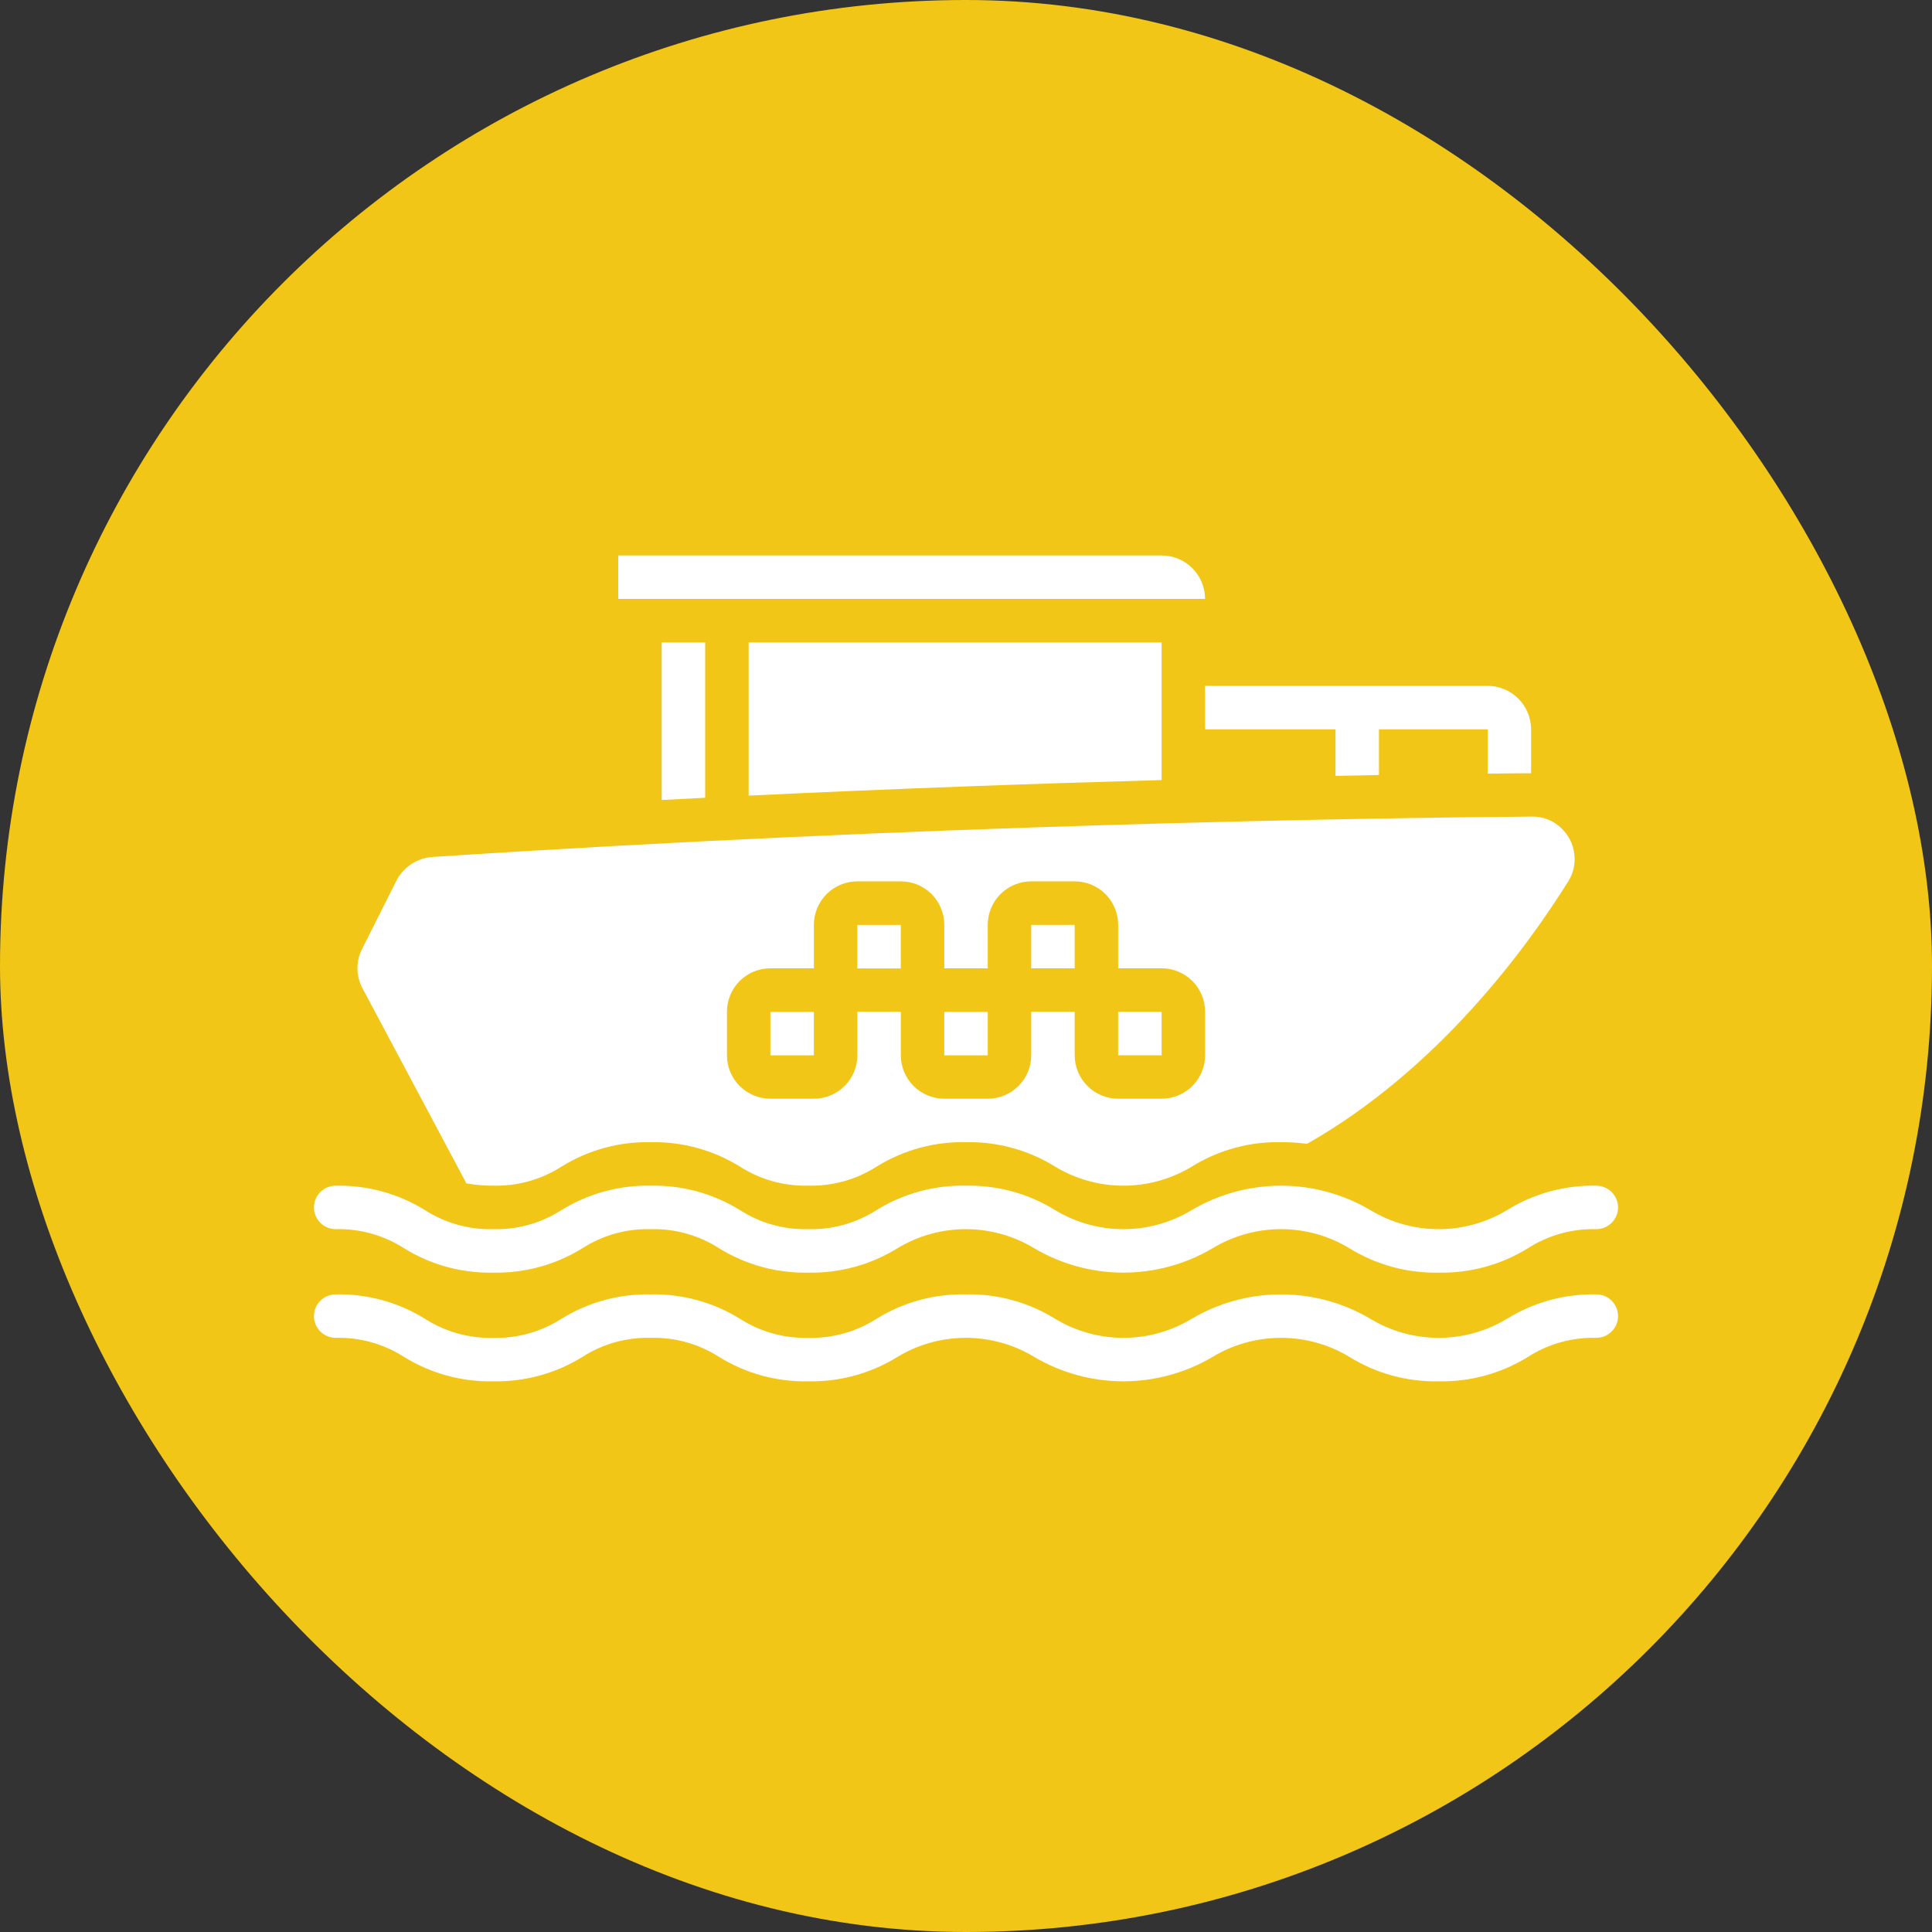 <svg width="80" height="80" viewBox="0 0 80 80" fill="none" xmlns="http://www.w3.org/2000/svg">
<rect x="0" y="0" width="80" height="80" fill="#333333" stroke="none"/>
<rect width="80" height="80" rx="40" fill="#F1C617"/>
<path d="M63.4 30.2V32.018C62.869 32.018 62.266 32.027 61.6 32.036V30.2H57.1V32.09C56.524 32.108 55.921 32.117 55.3 32.126V30.2H49.9V28.4H61.6C62.077 28.401 62.534 28.591 62.871 28.929C63.208 29.266 63.398 29.723 63.4 30.2ZM31.9 41.9H33.7V43.7H31.9V41.9ZM29.2 33.034V26.6H27.4V33.126L29.2 33.034ZM48.1 32.301V26.6H31V32.945C37.266 32.645 43.074 32.441 48.1 32.301ZM49.9 24.8C49.9 24.323 49.71 23.865 49.372 23.527C49.035 23.19 48.577 23 48.1 23H25.6V24.8H49.9ZM35.5 38.3H37.3V40.1H35.5V38.3ZM39.1 41.9H40.901V43.7H39.1V41.9Z" fill="white"/>
<path d="M64.679 34.32C64.515 34.153 64.319 34.022 64.102 33.935C63.885 33.848 63.653 33.806 63.419 33.813C56.518 33.869 38.274 34.144 17.902 35.485C17.587 35.508 17.284 35.611 17.022 35.786C16.76 35.962 16.548 36.202 16.407 36.483L14.993 39.293C14.867 39.541 14.801 39.815 14.801 40.093C14.801 40.37 14.867 40.644 14.993 40.892L19.313 49.001C19.68 49.068 20.053 49.099 20.426 49.095C21.425 49.121 22.408 48.847 23.249 48.308C24.356 47.619 25.639 47.268 26.942 47.295C28.247 47.268 29.532 47.62 30.641 48.308C31.483 48.847 32.468 49.121 33.467 49.095C34.469 49.121 35.456 48.846 36.3 48.306C37.407 47.619 38.69 47.268 39.992 47.295C41.297 47.268 42.582 47.62 43.691 48.308C44.544 48.824 45.522 49.096 46.519 49.096C47.516 49.096 48.494 48.824 49.347 48.308C50.454 47.62 51.738 47.268 53.042 47.295C53.403 47.293 53.764 47.316 54.122 47.364C59.557 44.276 63.231 39.236 64.951 36.474C65.118 36.202 65.205 35.888 65.201 35.568C65.202 35.336 65.156 35.106 65.066 34.891C64.977 34.677 64.845 34.483 64.679 34.32ZM49.901 43.695C49.901 44.173 49.711 44.63 49.374 44.968C49.036 45.306 48.578 45.495 48.101 45.495H46.301C45.824 45.495 45.366 45.306 45.028 44.968C44.691 44.63 44.501 44.173 44.501 43.695V41.895H42.701V43.695C42.701 44.173 42.511 44.63 42.174 44.968C41.836 45.306 41.379 45.495 40.901 45.495H39.101C38.624 45.495 38.166 45.306 37.828 44.968C37.491 44.63 37.301 44.173 37.301 43.695V41.895H35.501V43.695C35.501 44.173 35.311 44.63 34.974 44.968C34.636 45.306 34.178 45.495 33.701 45.495H31.901C31.424 45.495 30.966 45.306 30.628 44.968C30.291 44.63 30.101 44.173 30.101 43.695V41.895C30.101 41.418 30.291 40.96 30.628 40.622C30.966 40.285 31.424 40.095 31.901 40.095H33.701V38.295C33.701 37.818 33.891 37.36 34.228 37.022C34.566 36.685 35.024 36.495 35.501 36.495H37.301C37.779 36.495 38.236 36.685 38.574 37.022C38.911 37.36 39.101 37.818 39.101 38.295V40.095H40.901V38.295C40.901 37.818 41.091 37.36 41.428 37.022C41.766 36.685 42.224 36.495 42.701 36.495H44.501C44.978 36.495 45.436 36.685 45.774 37.022C46.111 37.36 46.301 37.818 46.301 38.295V40.095H48.101C48.578 40.095 49.036 40.285 49.374 40.622C49.711 40.96 49.901 41.418 49.901 41.895V43.695Z" fill="white"/>
<path d="M42.7 38.297H44.5V40.097H42.7V38.297ZM46.3 41.897H48.101V43.697H46.3V41.897ZM59.571 57.197C58.267 57.224 56.982 56.873 55.872 56.185C55.019 55.669 54.041 55.397 53.044 55.397C52.047 55.397 51.068 55.669 50.215 56.185C49.095 56.847 47.818 57.197 46.517 57.197C45.217 57.197 43.939 56.847 42.82 56.185C41.967 55.669 40.989 55.397 39.992 55.397C38.995 55.397 38.017 55.669 37.164 56.185C36.055 56.873 34.771 57.224 33.467 57.197C32.163 57.224 30.879 56.873 29.771 56.185C28.929 55.645 27.944 55.371 26.945 55.397C25.945 55.371 24.96 55.645 24.119 56.185C23.01 56.873 21.726 57.224 20.422 57.197C19.118 57.224 17.834 56.873 16.726 56.185C15.884 55.645 14.9 55.371 13.9 55.397C13.661 55.397 13.432 55.302 13.264 55.133C13.095 54.965 13 54.736 13 54.497C13 54.258 13.095 54.029 13.264 53.861C13.432 53.692 13.661 53.597 13.9 53.597C15.204 53.57 16.488 53.921 17.596 54.608C18.438 55.148 19.423 55.423 20.422 55.397C21.422 55.423 22.407 55.148 23.248 54.608C24.357 53.921 25.641 53.57 26.945 53.597C28.248 53.57 29.532 53.921 30.64 54.608C31.482 55.148 32.466 55.423 33.466 55.397C34.466 55.423 35.451 55.148 36.294 54.608C37.403 53.921 38.687 53.569 39.992 53.597C41.297 53.569 42.581 53.921 43.69 54.608C44.543 55.124 45.521 55.397 46.518 55.397C47.515 55.397 48.493 55.124 49.346 54.608C50.466 53.946 51.744 53.597 53.045 53.597C54.346 53.597 55.623 53.946 56.743 54.608C57.596 55.124 58.575 55.397 59.572 55.397C60.57 55.397 61.548 55.124 62.402 54.608C63.511 53.921 64.795 53.569 66.1 53.597C66.339 53.597 66.568 53.692 66.736 53.861C66.905 54.029 67 54.258 67 54.497C67 54.736 66.905 54.965 66.736 55.133C66.568 55.302 66.339 55.397 66.1 55.397C65.099 55.371 64.114 55.646 63.27 56.185C62.161 56.873 60.876 57.224 59.571 57.197ZM59.571 52.697C58.267 52.724 56.982 52.373 55.872 51.685C55.019 51.169 54.041 50.897 53.044 50.897C52.047 50.897 51.068 51.169 50.215 51.685C49.095 52.347 47.818 52.697 46.517 52.697C45.217 52.697 43.939 52.347 42.82 51.685C41.967 51.169 40.989 50.897 39.992 50.897C38.995 50.897 38.017 51.169 37.164 51.685C36.055 52.373 34.771 52.724 33.467 52.697C32.163 52.724 30.879 52.373 29.771 51.685C28.929 51.145 27.944 50.871 26.945 50.897C25.945 50.871 24.96 51.145 24.119 51.685C23.01 52.373 21.726 52.724 20.422 52.697C19.118 52.724 17.834 52.373 16.726 51.685C15.884 51.145 14.9 50.871 13.9 50.897C13.661 50.897 13.432 50.802 13.264 50.633C13.095 50.465 13 50.236 13 49.997C13 49.758 13.095 49.529 13.264 49.361C13.432 49.192 13.661 49.097 13.9 49.097C15.204 49.07 16.488 49.421 17.596 50.108C18.438 50.648 19.423 50.923 20.422 50.897C21.422 50.923 22.407 50.648 23.248 50.108C24.357 49.421 25.641 49.07 26.945 49.097C28.248 49.07 29.532 49.421 30.64 50.108C31.482 50.648 32.466 50.923 33.466 50.897C34.466 50.923 35.451 50.648 36.294 50.108C37.403 49.421 38.687 49.069 39.992 49.097C41.297 49.069 42.581 49.421 43.69 50.108C44.543 50.624 45.521 50.897 46.518 50.897C47.515 50.897 48.493 50.624 49.346 50.108C50.466 49.446 51.744 49.097 53.045 49.097C54.346 49.097 55.623 49.446 56.743 50.108C57.596 50.624 58.575 50.897 59.572 50.897C60.57 50.897 61.548 50.624 62.402 50.108C63.511 49.421 64.795 49.069 66.1 49.097C66.339 49.097 66.568 49.192 66.736 49.361C66.905 49.529 67 49.758 67 49.997C67 50.236 66.905 50.465 66.736 50.633C66.568 50.802 66.339 50.897 66.1 50.897C65.099 50.871 64.114 51.146 63.27 51.685C62.161 52.373 60.876 52.724 59.571 52.697Z" fill="white"/>
</svg>
